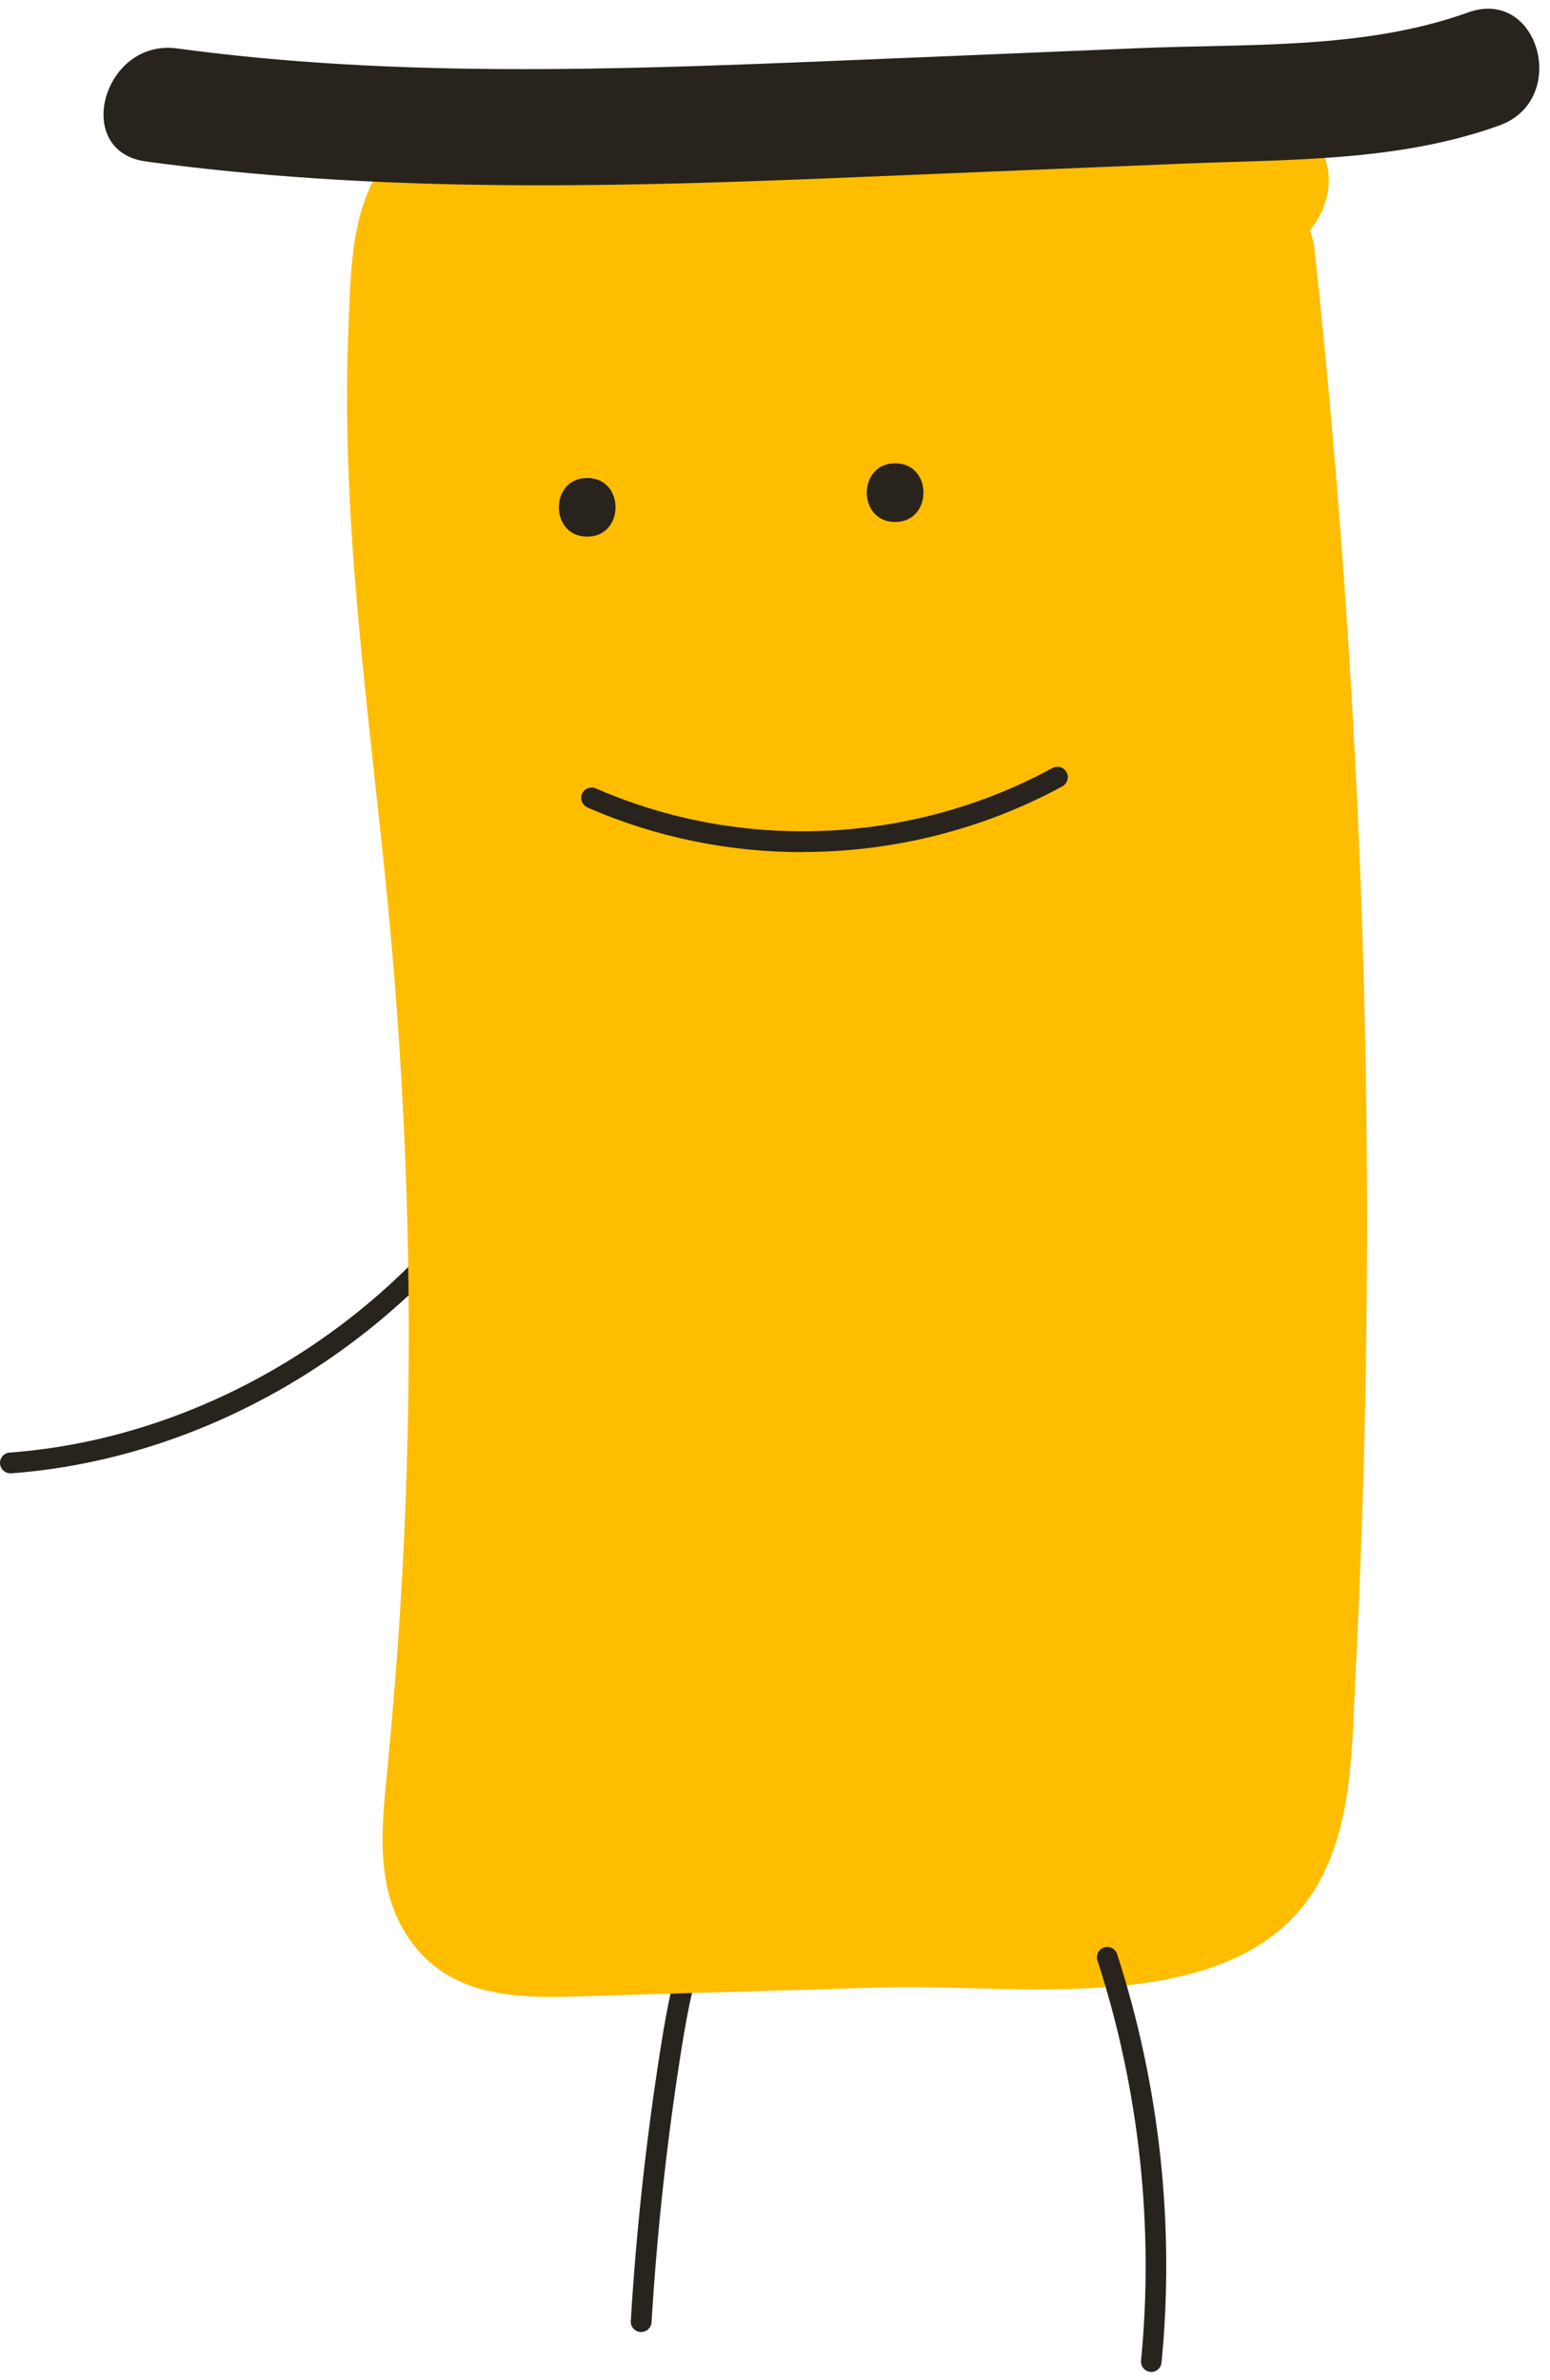 <?xml version="1.0" encoding="UTF-8"?> <svg xmlns="http://www.w3.org/2000/svg" fill="none" height="172" viewBox="0 0 112 172" width="112"><path d="m.752 106.468c-.39 0-.72-.3-.75-.7-.03-.41.28-.77.69-.8 16.08-1.18 31.37-11.85 38.04-26.53.17-.38.62-.54.99-.37.38.17.54.62.37.99-6.89 15.17-22.68 26.19-39.29 27.41-.02 0-.04 0-.06 0z" fill="#28231d"></path><path d="m46.33 168.52s-.03 0-.05 0c-.41-.03-.73-.38-.7-.79.4-6.66 1.14-13.37 2.19-19.95.44-2.77.97-5.69 2.17-8.35.17-.38.62-.54.99-.38.38.17.55.62.38.99-1.12 2.49-1.61 5.19-2.06 7.97-1.04 6.53-1.77 13.19-2.17 19.8-.02.4-.35.71-.75.71z" fill="#28231d"></path><path d="m28.04 127.36c-.42 4.34-1.1 9.05 1.6 12.85 3.3 4.64 8.86 4.15 13.92 4 6.82-.2 13.63-.4 20.45-.6 9.41-.28 25.39 2.44 31.12-7.28 2.63-4.46 2.55-10.07 2.8-15.06.35-6.88.6-13.77.73-20.66.53-27.57-.73-55.14-3.67-82.55-.05-.51-.17-.98-.33-1.42 1.89-2.31 2.1-5.98-1.29-7.77-6.06-3.21-12.32-3.08-19-2.75-7.71.38-15.42.78-23.12 1.17-6.15.31-14.2-.68-19.94 1.78-6.09 2.61-5.92 9.44-6.15 15.16-.53 13.81 1.56 27.55 2.88 41.26 1.3 13.49 1.76 27.05 1.35 40.59-.21 7.1-.67 14.2-1.36 21.27z" fill="#ffbd00"></path><g fill="#28231d"><path d="m83.19 171.4s-.05 0-.07 0c-.41-.04-.71-.41-.67-.82.95-9.67-.14-19.67-3.15-28.91-.13-.39.09-.82.48-.94.39-.13.82.09.94.48 3.07 9.44 4.18 19.64 3.21 29.52-.04.39-.36.68-.75.68z"></path><path d="m42.43 34.54c2.73 0 2.73 4.24 0 4.24s-2.73-4.24 0-4.24z"></path><path d="m64.68 33.48c2.73 0 2.73 4.24 0 4.24s-2.73-4.24 0-4.24z"></path><path d="m12.8 3.5c15.55 2.11 31.3 1.56 46.94.92 7.52-.31 15.04-.62 22.56-.94 7.89-.33 16.26.12 23.78-2.58 5.14-1.85 7.36 6.34 2.25 8.17-7.32 2.64-15.27 2.44-22.95 2.76-8.55.35-17.09.71-25.64 1.06-16.46.67-32.83 1-49.19-1.22-5.38-.73-3.09-8.9 2.25-8.17z"></path><path d="m57.99 61.58c-5.31 0-10.62-1.07-15.54-3.23-.38-.17-.55-.61-.39-.99.17-.38.61-.55.99-.39 10.5 4.6 22.84 4.06 33-1.47.37-.2.82-.06 1.02.3s.06.82-.3 1.02c-5.81 3.16-12.3 4.75-18.79 4.75z"></path></g></svg> 